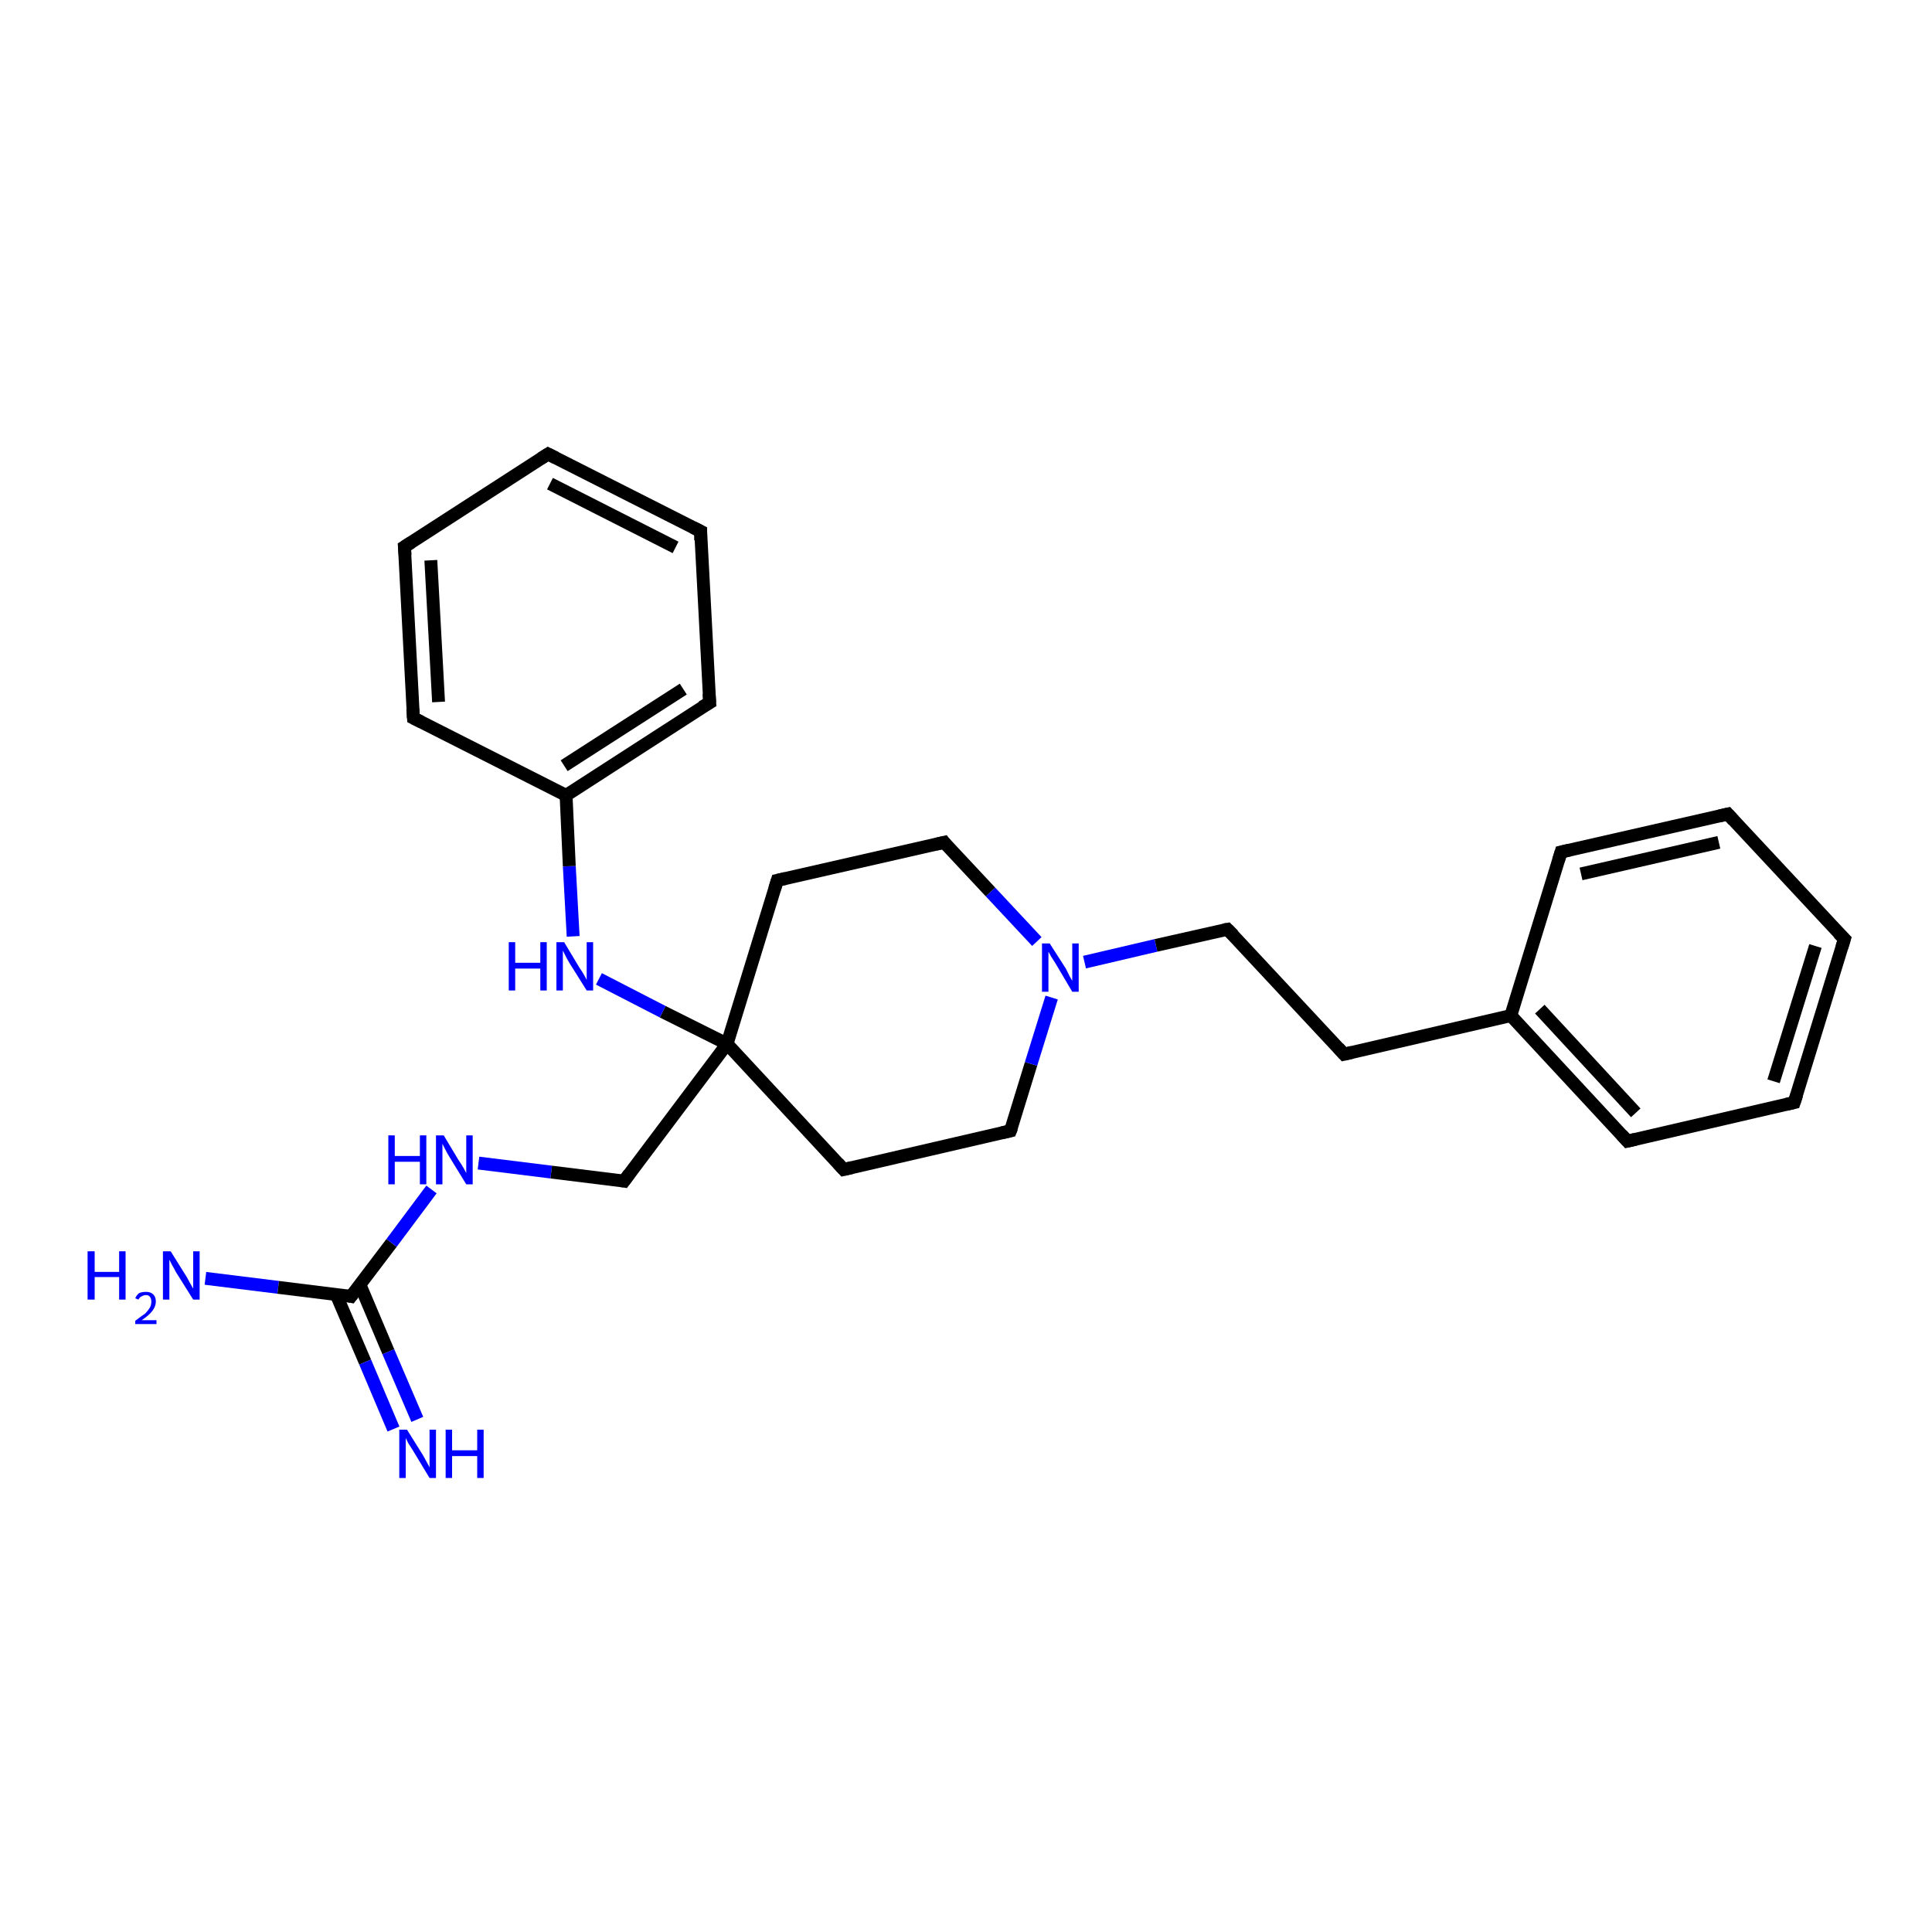 <?xml version='1.0' encoding='iso-8859-1'?>
<svg version='1.1' baseProfile='full'
              xmlns='http://www.w3.org/2000/svg'
                      xmlns:rdkit='http://www.rdkit.org/xml'
                      xmlns:xlink='http://www.w3.org/1999/xlink'
                  xml:space='preserve'
width='300px' height='300px' viewBox='0 0 300 300'>
<!-- END OF HEADER -->
<rect style='opacity:1.0;fill:#FFFFFF;stroke:none' width='300.0' height='300.0' x='0.0' y='0.0'> </rect>
<path class='bond-0 atom-0 atom-1' d='M 31.9,198.5 L 43.2,199.9' style='fill:none;fill-rule:evenodd;stroke:#0000FF;stroke-width:2.0px;stroke-linecap:butt;stroke-linejoin:miter;stroke-opacity:1' />
<path class='bond-0 atom-0 atom-1' d='M 43.2,199.9 L 54.5,201.3' style='fill:none;fill-rule:evenodd;stroke:#000000;stroke-width:2.0px;stroke-linecap:butt;stroke-linejoin:miter;stroke-opacity:1' />
<path class='bond-1 atom-1 atom-2' d='M 52.2,201.0 L 56.7,211.5' style='fill:none;fill-rule:evenodd;stroke:#000000;stroke-width:2.0px;stroke-linecap:butt;stroke-linejoin:miter;stroke-opacity:1' />
<path class='bond-1 atom-1 atom-2' d='M 56.7,211.5 L 61.1,221.9' style='fill:none;fill-rule:evenodd;stroke:#0000FF;stroke-width:2.0px;stroke-linecap:butt;stroke-linejoin:miter;stroke-opacity:1' />
<path class='bond-1 atom-1 atom-2' d='M 55.9,199.5 L 60.3,209.9' style='fill:none;fill-rule:evenodd;stroke:#000000;stroke-width:2.0px;stroke-linecap:butt;stroke-linejoin:miter;stroke-opacity:1' />
<path class='bond-1 atom-1 atom-2' d='M 60.3,209.9 L 64.8,220.4' style='fill:none;fill-rule:evenodd;stroke:#0000FF;stroke-width:2.0px;stroke-linecap:butt;stroke-linejoin:miter;stroke-opacity:1' />
<path class='bond-2 atom-1 atom-3' d='M 54.5,201.3 L 60.8,193.0' style='fill:none;fill-rule:evenodd;stroke:#000000;stroke-width:2.0px;stroke-linecap:butt;stroke-linejoin:miter;stroke-opacity:1' />
<path class='bond-2 atom-1 atom-3' d='M 60.8,193.0 L 67.0,184.7' style='fill:none;fill-rule:evenodd;stroke:#0000FF;stroke-width:2.0px;stroke-linecap:butt;stroke-linejoin:miter;stroke-opacity:1' />
<path class='bond-3 atom-3 atom-4' d='M 74.3,180.6 L 85.6,182.0' style='fill:none;fill-rule:evenodd;stroke:#0000FF;stroke-width:2.0px;stroke-linecap:butt;stroke-linejoin:miter;stroke-opacity:1' />
<path class='bond-3 atom-3 atom-4' d='M 85.6,182.0 L 96.9,183.4' style='fill:none;fill-rule:evenodd;stroke:#000000;stroke-width:2.0px;stroke-linecap:butt;stroke-linejoin:miter;stroke-opacity:1' />
<path class='bond-4 atom-4 atom-5' d='M 96.9,183.4 L 112.9,162.1' style='fill:none;fill-rule:evenodd;stroke:#000000;stroke-width:2.0px;stroke-linecap:butt;stroke-linejoin:miter;stroke-opacity:1' />
<path class='bond-5 atom-5 atom-6' d='M 112.9,162.1 L 131.0,181.6' style='fill:none;fill-rule:evenodd;stroke:#000000;stroke-width:2.0px;stroke-linecap:butt;stroke-linejoin:miter;stroke-opacity:1' />
<path class='bond-6 atom-6 atom-7' d='M 131.0,181.6 L 156.9,175.6' style='fill:none;fill-rule:evenodd;stroke:#000000;stroke-width:2.0px;stroke-linecap:butt;stroke-linejoin:miter;stroke-opacity:1' />
<path class='bond-7 atom-7 atom-8' d='M 156.9,175.6 L 160.1,165.2' style='fill:none;fill-rule:evenodd;stroke:#000000;stroke-width:2.0px;stroke-linecap:butt;stroke-linejoin:miter;stroke-opacity:1' />
<path class='bond-7 atom-7 atom-8' d='M 160.1,165.2 L 163.3,154.9' style='fill:none;fill-rule:evenodd;stroke:#0000FF;stroke-width:2.0px;stroke-linecap:butt;stroke-linejoin:miter;stroke-opacity:1' />
<path class='bond-8 atom-8 atom-9' d='M 168.4,149.4 L 179.5,146.8' style='fill:none;fill-rule:evenodd;stroke:#0000FF;stroke-width:2.0px;stroke-linecap:butt;stroke-linejoin:miter;stroke-opacity:1' />
<path class='bond-8 atom-8 atom-9' d='M 179.5,146.8 L 190.6,144.3' style='fill:none;fill-rule:evenodd;stroke:#000000;stroke-width:2.0px;stroke-linecap:butt;stroke-linejoin:miter;stroke-opacity:1' />
<path class='bond-9 atom-9 atom-10' d='M 190.6,144.3 L 208.7,163.7' style='fill:none;fill-rule:evenodd;stroke:#000000;stroke-width:2.0px;stroke-linecap:butt;stroke-linejoin:miter;stroke-opacity:1' />
<path class='bond-10 atom-10 atom-11' d='M 208.7,163.7 L 234.6,157.7' style='fill:none;fill-rule:evenodd;stroke:#000000;stroke-width:2.0px;stroke-linecap:butt;stroke-linejoin:miter;stroke-opacity:1' />
<path class='bond-11 atom-11 atom-12' d='M 234.6,157.7 L 252.7,177.2' style='fill:none;fill-rule:evenodd;stroke:#000000;stroke-width:2.0px;stroke-linecap:butt;stroke-linejoin:miter;stroke-opacity:1' />
<path class='bond-11 atom-11 atom-12' d='M 239.1,156.7 L 254.0,172.8' style='fill:none;fill-rule:evenodd;stroke:#000000;stroke-width:2.0px;stroke-linecap:butt;stroke-linejoin:miter;stroke-opacity:1' />
<path class='bond-12 atom-12 atom-13' d='M 252.7,177.2 L 278.6,171.2' style='fill:none;fill-rule:evenodd;stroke:#000000;stroke-width:2.0px;stroke-linecap:butt;stroke-linejoin:miter;stroke-opacity:1' />
<path class='bond-13 atom-13 atom-14' d='M 278.6,171.2 L 286.4,145.8' style='fill:none;fill-rule:evenodd;stroke:#000000;stroke-width:2.0px;stroke-linecap:butt;stroke-linejoin:miter;stroke-opacity:1' />
<path class='bond-13 atom-13 atom-14' d='M 275.4,167.9 L 281.9,146.9' style='fill:none;fill-rule:evenodd;stroke:#000000;stroke-width:2.0px;stroke-linecap:butt;stroke-linejoin:miter;stroke-opacity:1' />
<path class='bond-14 atom-14 atom-15' d='M 286.4,145.8 L 268.3,126.4' style='fill:none;fill-rule:evenodd;stroke:#000000;stroke-width:2.0px;stroke-linecap:butt;stroke-linejoin:miter;stroke-opacity:1' />
<path class='bond-15 atom-15 atom-16' d='M 268.3,126.4 L 242.4,132.3' style='fill:none;fill-rule:evenodd;stroke:#000000;stroke-width:2.0px;stroke-linecap:butt;stroke-linejoin:miter;stroke-opacity:1' />
<path class='bond-15 atom-15 atom-16' d='M 266.9,130.8 L 245.5,135.7' style='fill:none;fill-rule:evenodd;stroke:#000000;stroke-width:2.0px;stroke-linecap:butt;stroke-linejoin:miter;stroke-opacity:1' />
<path class='bond-16 atom-8 atom-17' d='M 161.0,146.2 L 153.8,138.5' style='fill:none;fill-rule:evenodd;stroke:#0000FF;stroke-width:2.0px;stroke-linecap:butt;stroke-linejoin:miter;stroke-opacity:1' />
<path class='bond-16 atom-8 atom-17' d='M 153.8,138.5 L 146.6,130.8' style='fill:none;fill-rule:evenodd;stroke:#000000;stroke-width:2.0px;stroke-linecap:butt;stroke-linejoin:miter;stroke-opacity:1' />
<path class='bond-17 atom-17 atom-18' d='M 146.6,130.8 L 120.7,136.7' style='fill:none;fill-rule:evenodd;stroke:#000000;stroke-width:2.0px;stroke-linecap:butt;stroke-linejoin:miter;stroke-opacity:1' />
<path class='bond-18 atom-5 atom-19' d='M 112.9,162.1 L 102.9,157.1' style='fill:none;fill-rule:evenodd;stroke:#000000;stroke-width:2.0px;stroke-linecap:butt;stroke-linejoin:miter;stroke-opacity:1' />
<path class='bond-18 atom-5 atom-19' d='M 102.9,157.1 L 93.0,152.0' style='fill:none;fill-rule:evenodd;stroke:#0000FF;stroke-width:2.0px;stroke-linecap:butt;stroke-linejoin:miter;stroke-opacity:1' />
<path class='bond-19 atom-19 atom-20' d='M 89.0,145.4 L 88.4,134.5' style='fill:none;fill-rule:evenodd;stroke:#0000FF;stroke-width:2.0px;stroke-linecap:butt;stroke-linejoin:miter;stroke-opacity:1' />
<path class='bond-19 atom-19 atom-20' d='M 88.4,134.5 L 87.9,123.5' style='fill:none;fill-rule:evenodd;stroke:#000000;stroke-width:2.0px;stroke-linecap:butt;stroke-linejoin:miter;stroke-opacity:1' />
<path class='bond-20 atom-20 atom-21' d='M 87.9,123.5 L 110.2,109.1' style='fill:none;fill-rule:evenodd;stroke:#000000;stroke-width:2.0px;stroke-linecap:butt;stroke-linejoin:miter;stroke-opacity:1' />
<path class='bond-20 atom-20 atom-21' d='M 87.6,118.9 L 106.1,107.0' style='fill:none;fill-rule:evenodd;stroke:#000000;stroke-width:2.0px;stroke-linecap:butt;stroke-linejoin:miter;stroke-opacity:1' />
<path class='bond-21 atom-21 atom-22' d='M 110.2,109.1 L 108.8,82.5' style='fill:none;fill-rule:evenodd;stroke:#000000;stroke-width:2.0px;stroke-linecap:butt;stroke-linejoin:miter;stroke-opacity:1' />
<path class='bond-22 atom-22 atom-23' d='M 108.8,82.5 L 85.1,70.5' style='fill:none;fill-rule:evenodd;stroke:#000000;stroke-width:2.0px;stroke-linecap:butt;stroke-linejoin:miter;stroke-opacity:1' />
<path class='bond-22 atom-22 atom-23' d='M 104.9,85.0 L 85.4,75.1' style='fill:none;fill-rule:evenodd;stroke:#000000;stroke-width:2.0px;stroke-linecap:butt;stroke-linejoin:miter;stroke-opacity:1' />
<path class='bond-23 atom-23 atom-24' d='M 85.1,70.5 L 62.8,84.9' style='fill:none;fill-rule:evenodd;stroke:#000000;stroke-width:2.0px;stroke-linecap:butt;stroke-linejoin:miter;stroke-opacity:1' />
<path class='bond-24 atom-24 atom-25' d='M 62.8,84.9 L 64.2,111.5' style='fill:none;fill-rule:evenodd;stroke:#000000;stroke-width:2.0px;stroke-linecap:butt;stroke-linejoin:miter;stroke-opacity:1' />
<path class='bond-24 atom-24 atom-25' d='M 66.9,87.0 L 68.1,109.0' style='fill:none;fill-rule:evenodd;stroke:#000000;stroke-width:2.0px;stroke-linecap:butt;stroke-linejoin:miter;stroke-opacity:1' />
<path class='bond-25 atom-18 atom-5' d='M 120.7,136.7 L 112.9,162.1' style='fill:none;fill-rule:evenodd;stroke:#000000;stroke-width:2.0px;stroke-linecap:butt;stroke-linejoin:miter;stroke-opacity:1' />
<path class='bond-26 atom-25 atom-20' d='M 64.2,111.5 L 87.9,123.5' style='fill:none;fill-rule:evenodd;stroke:#000000;stroke-width:2.0px;stroke-linecap:butt;stroke-linejoin:miter;stroke-opacity:1' />
<path class='bond-27 atom-16 atom-11' d='M 242.4,132.3 L 234.6,157.7' style='fill:none;fill-rule:evenodd;stroke:#000000;stroke-width:2.0px;stroke-linecap:butt;stroke-linejoin:miter;stroke-opacity:1' />
<path d='M 54.0,201.2 L 54.5,201.3 L 54.8,200.9' style='fill:none;stroke:#000000;stroke-width:2.0px;stroke-linecap:butt;stroke-linejoin:miter;stroke-opacity:1;' />
<path d='M 96.3,183.3 L 96.9,183.4 L 97.7,182.3' style='fill:none;stroke:#000000;stroke-width:2.0px;stroke-linecap:butt;stroke-linejoin:miter;stroke-opacity:1;' />
<path d='M 130.1,180.6 L 131.0,181.6 L 132.3,181.3' style='fill:none;stroke:#000000;stroke-width:2.0px;stroke-linecap:butt;stroke-linejoin:miter;stroke-opacity:1;' />
<path d='M 155.6,175.9 L 156.9,175.6 L 157.1,175.1' style='fill:none;stroke:#000000;stroke-width:2.0px;stroke-linecap:butt;stroke-linejoin:miter;stroke-opacity:1;' />
<path d='M 190.0,144.4 L 190.6,144.3 L 191.5,145.2' style='fill:none;stroke:#000000;stroke-width:2.0px;stroke-linecap:butt;stroke-linejoin:miter;stroke-opacity:1;' />
<path d='M 207.8,162.7 L 208.7,163.7 L 210.0,163.4' style='fill:none;stroke:#000000;stroke-width:2.0px;stroke-linecap:butt;stroke-linejoin:miter;stroke-opacity:1;' />
<path d='M 251.8,176.2 L 252.7,177.2 L 254.0,176.9' style='fill:none;stroke:#000000;stroke-width:2.0px;stroke-linecap:butt;stroke-linejoin:miter;stroke-opacity:1;' />
<path d='M 277.3,171.5 L 278.6,171.2 L 279.0,170.0' style='fill:none;stroke:#000000;stroke-width:2.0px;stroke-linecap:butt;stroke-linejoin:miter;stroke-opacity:1;' />
<path d='M 286.0,147.1 L 286.4,145.8 L 285.5,144.9' style='fill:none;stroke:#000000;stroke-width:2.0px;stroke-linecap:butt;stroke-linejoin:miter;stroke-opacity:1;' />
<path d='M 269.2,127.4 L 268.3,126.4 L 267.0,126.7' style='fill:none;stroke:#000000;stroke-width:2.0px;stroke-linecap:butt;stroke-linejoin:miter;stroke-opacity:1;' />
<path d='M 243.7,132.0 L 242.4,132.3 L 242.0,133.6' style='fill:none;stroke:#000000;stroke-width:2.0px;stroke-linecap:butt;stroke-linejoin:miter;stroke-opacity:1;' />
<path d='M 146.9,131.2 L 146.6,130.8 L 145.3,131.1' style='fill:none;stroke:#000000;stroke-width:2.0px;stroke-linecap:butt;stroke-linejoin:miter;stroke-opacity:1;' />
<path d='M 122.0,136.4 L 120.7,136.7 L 120.3,138.0' style='fill:none;stroke:#000000;stroke-width:2.0px;stroke-linecap:butt;stroke-linejoin:miter;stroke-opacity:1;' />
<path d='M 109.0,109.8 L 110.2,109.1 L 110.1,107.7' style='fill:none;stroke:#000000;stroke-width:2.0px;stroke-linecap:butt;stroke-linejoin:miter;stroke-opacity:1;' />
<path d='M 108.8,83.9 L 108.8,82.5 L 107.6,81.9' style='fill:none;stroke:#000000;stroke-width:2.0px;stroke-linecap:butt;stroke-linejoin:miter;stroke-opacity:1;' />
<path d='M 86.3,71.1 L 85.1,70.5 L 84.0,71.2' style='fill:none;stroke:#000000;stroke-width:2.0px;stroke-linecap:butt;stroke-linejoin:miter;stroke-opacity:1;' />
<path d='M 63.9,84.2 L 62.8,84.9 L 62.9,86.2' style='fill:none;stroke:#000000;stroke-width:2.0px;stroke-linecap:butt;stroke-linejoin:miter;stroke-opacity:1;' />
<path d='M 64.1,110.1 L 64.2,111.5 L 65.4,112.1' style='fill:none;stroke:#000000;stroke-width:2.0px;stroke-linecap:butt;stroke-linejoin:miter;stroke-opacity:1;' />
<path class='atom-0' d='M 13.6 194.3
L 14.7 194.3
L 14.7 197.5
L 18.5 197.5
L 18.5 194.3
L 19.5 194.3
L 19.5 201.8
L 18.5 201.8
L 18.5 198.3
L 14.7 198.3
L 14.7 201.8
L 13.6 201.8
L 13.6 194.3
' fill='#0000FF'/>
<path class='atom-0' d='M 21.0 201.6
Q 21.2 201.1, 21.6 200.8
Q 22.0 200.6, 22.7 200.6
Q 23.4 200.6, 23.8 201.0
Q 24.2 201.4, 24.2 202.1
Q 24.2 202.8, 23.7 203.5
Q 23.2 204.2, 22.0 205.0
L 24.3 205.0
L 24.3 205.6
L 21.0 205.6
L 21.0 205.1
Q 21.9 204.4, 22.5 204.0
Q 23.0 203.5, 23.3 203.0
Q 23.5 202.6, 23.5 202.1
Q 23.5 201.7, 23.3 201.4
Q 23.1 201.1, 22.7 201.1
Q 22.3 201.1, 22.0 201.3
Q 21.7 201.4, 21.5 201.8
L 21.0 201.6
' fill='#0000FF'/>
<path class='atom-0' d='M 26.5 194.3
L 29.0 198.3
Q 29.2 198.7, 29.6 199.4
Q 30.0 200.1, 30.0 200.1
L 30.0 194.3
L 31.0 194.3
L 31.0 201.8
L 30.0 201.8
L 27.3 197.5
Q 27.0 196.9, 26.7 196.4
Q 26.4 195.8, 26.3 195.6
L 26.3 201.8
L 25.3 201.8
L 25.3 194.3
L 26.5 194.3
' fill='#0000FF'/>
<path class='atom-2' d='M 63.2 222.0
L 65.7 226.0
Q 65.9 226.4, 66.3 227.1
Q 66.7 227.8, 66.7 227.9
L 66.7 222.0
L 67.7 222.0
L 67.7 229.5
L 66.7 229.5
L 64.1 225.2
Q 63.8 224.7, 63.4 224.1
Q 63.1 223.5, 63.0 223.3
L 63.0 229.5
L 62.0 229.5
L 62.0 222.0
L 63.2 222.0
' fill='#0000FF'/>
<path class='atom-2' d='M 69.2 222.0
L 70.2 222.0
L 70.2 225.2
L 74.1 225.2
L 74.1 222.0
L 75.1 222.0
L 75.1 229.5
L 74.1 229.5
L 74.1 226.1
L 70.2 226.1
L 70.2 229.5
L 69.2 229.5
L 69.2 222.0
' fill='#0000FF'/>
<path class='atom-3' d='M 60.3 176.3
L 61.3 176.3
L 61.3 179.5
L 65.2 179.5
L 65.2 176.3
L 66.2 176.3
L 66.2 183.9
L 65.2 183.9
L 65.2 180.4
L 61.3 180.4
L 61.3 183.9
L 60.3 183.9
L 60.3 176.3
' fill='#0000FF'/>
<path class='atom-3' d='M 68.9 176.3
L 71.3 180.3
Q 71.6 180.7, 72.0 181.4
Q 72.4 182.1, 72.4 182.2
L 72.4 176.3
L 73.4 176.3
L 73.4 183.9
L 72.4 183.9
L 69.7 179.5
Q 69.4 179.0, 69.1 178.4
Q 68.8 177.8, 68.7 177.6
L 68.7 183.9
L 67.7 183.9
L 67.7 176.3
L 68.9 176.3
' fill='#0000FF'/>
<path class='atom-8' d='M 163.0 146.5
L 165.5 150.4
Q 165.7 150.8, 166.1 151.6
Q 166.5 152.3, 166.5 152.3
L 166.5 146.5
L 167.5 146.5
L 167.5 154.0
L 166.5 154.0
L 163.9 149.6
Q 163.6 149.1, 163.2 148.5
Q 162.9 147.9, 162.8 147.8
L 162.8 154.0
L 161.8 154.0
L 161.8 146.5
L 163.0 146.5
' fill='#0000FF'/>
<path class='atom-19' d='M 79.0 146.3
L 80.0 146.3
L 80.0 149.5
L 83.9 149.5
L 83.9 146.3
L 84.9 146.3
L 84.9 153.8
L 83.9 153.8
L 83.9 150.4
L 80.0 150.4
L 80.0 153.8
L 79.0 153.8
L 79.0 146.3
' fill='#0000FF'/>
<path class='atom-19' d='M 87.6 146.3
L 90.0 150.3
Q 90.3 150.7, 90.7 151.4
Q 91.1 152.1, 91.1 152.2
L 91.1 146.3
L 92.1 146.3
L 92.1 153.8
L 91.1 153.8
L 88.4 149.5
Q 88.1 149.0, 87.8 148.4
Q 87.5 147.8, 87.4 147.6
L 87.4 153.8
L 86.4 153.8
L 86.4 146.3
L 87.6 146.3
' fill='#0000FF'/>
</svg>
